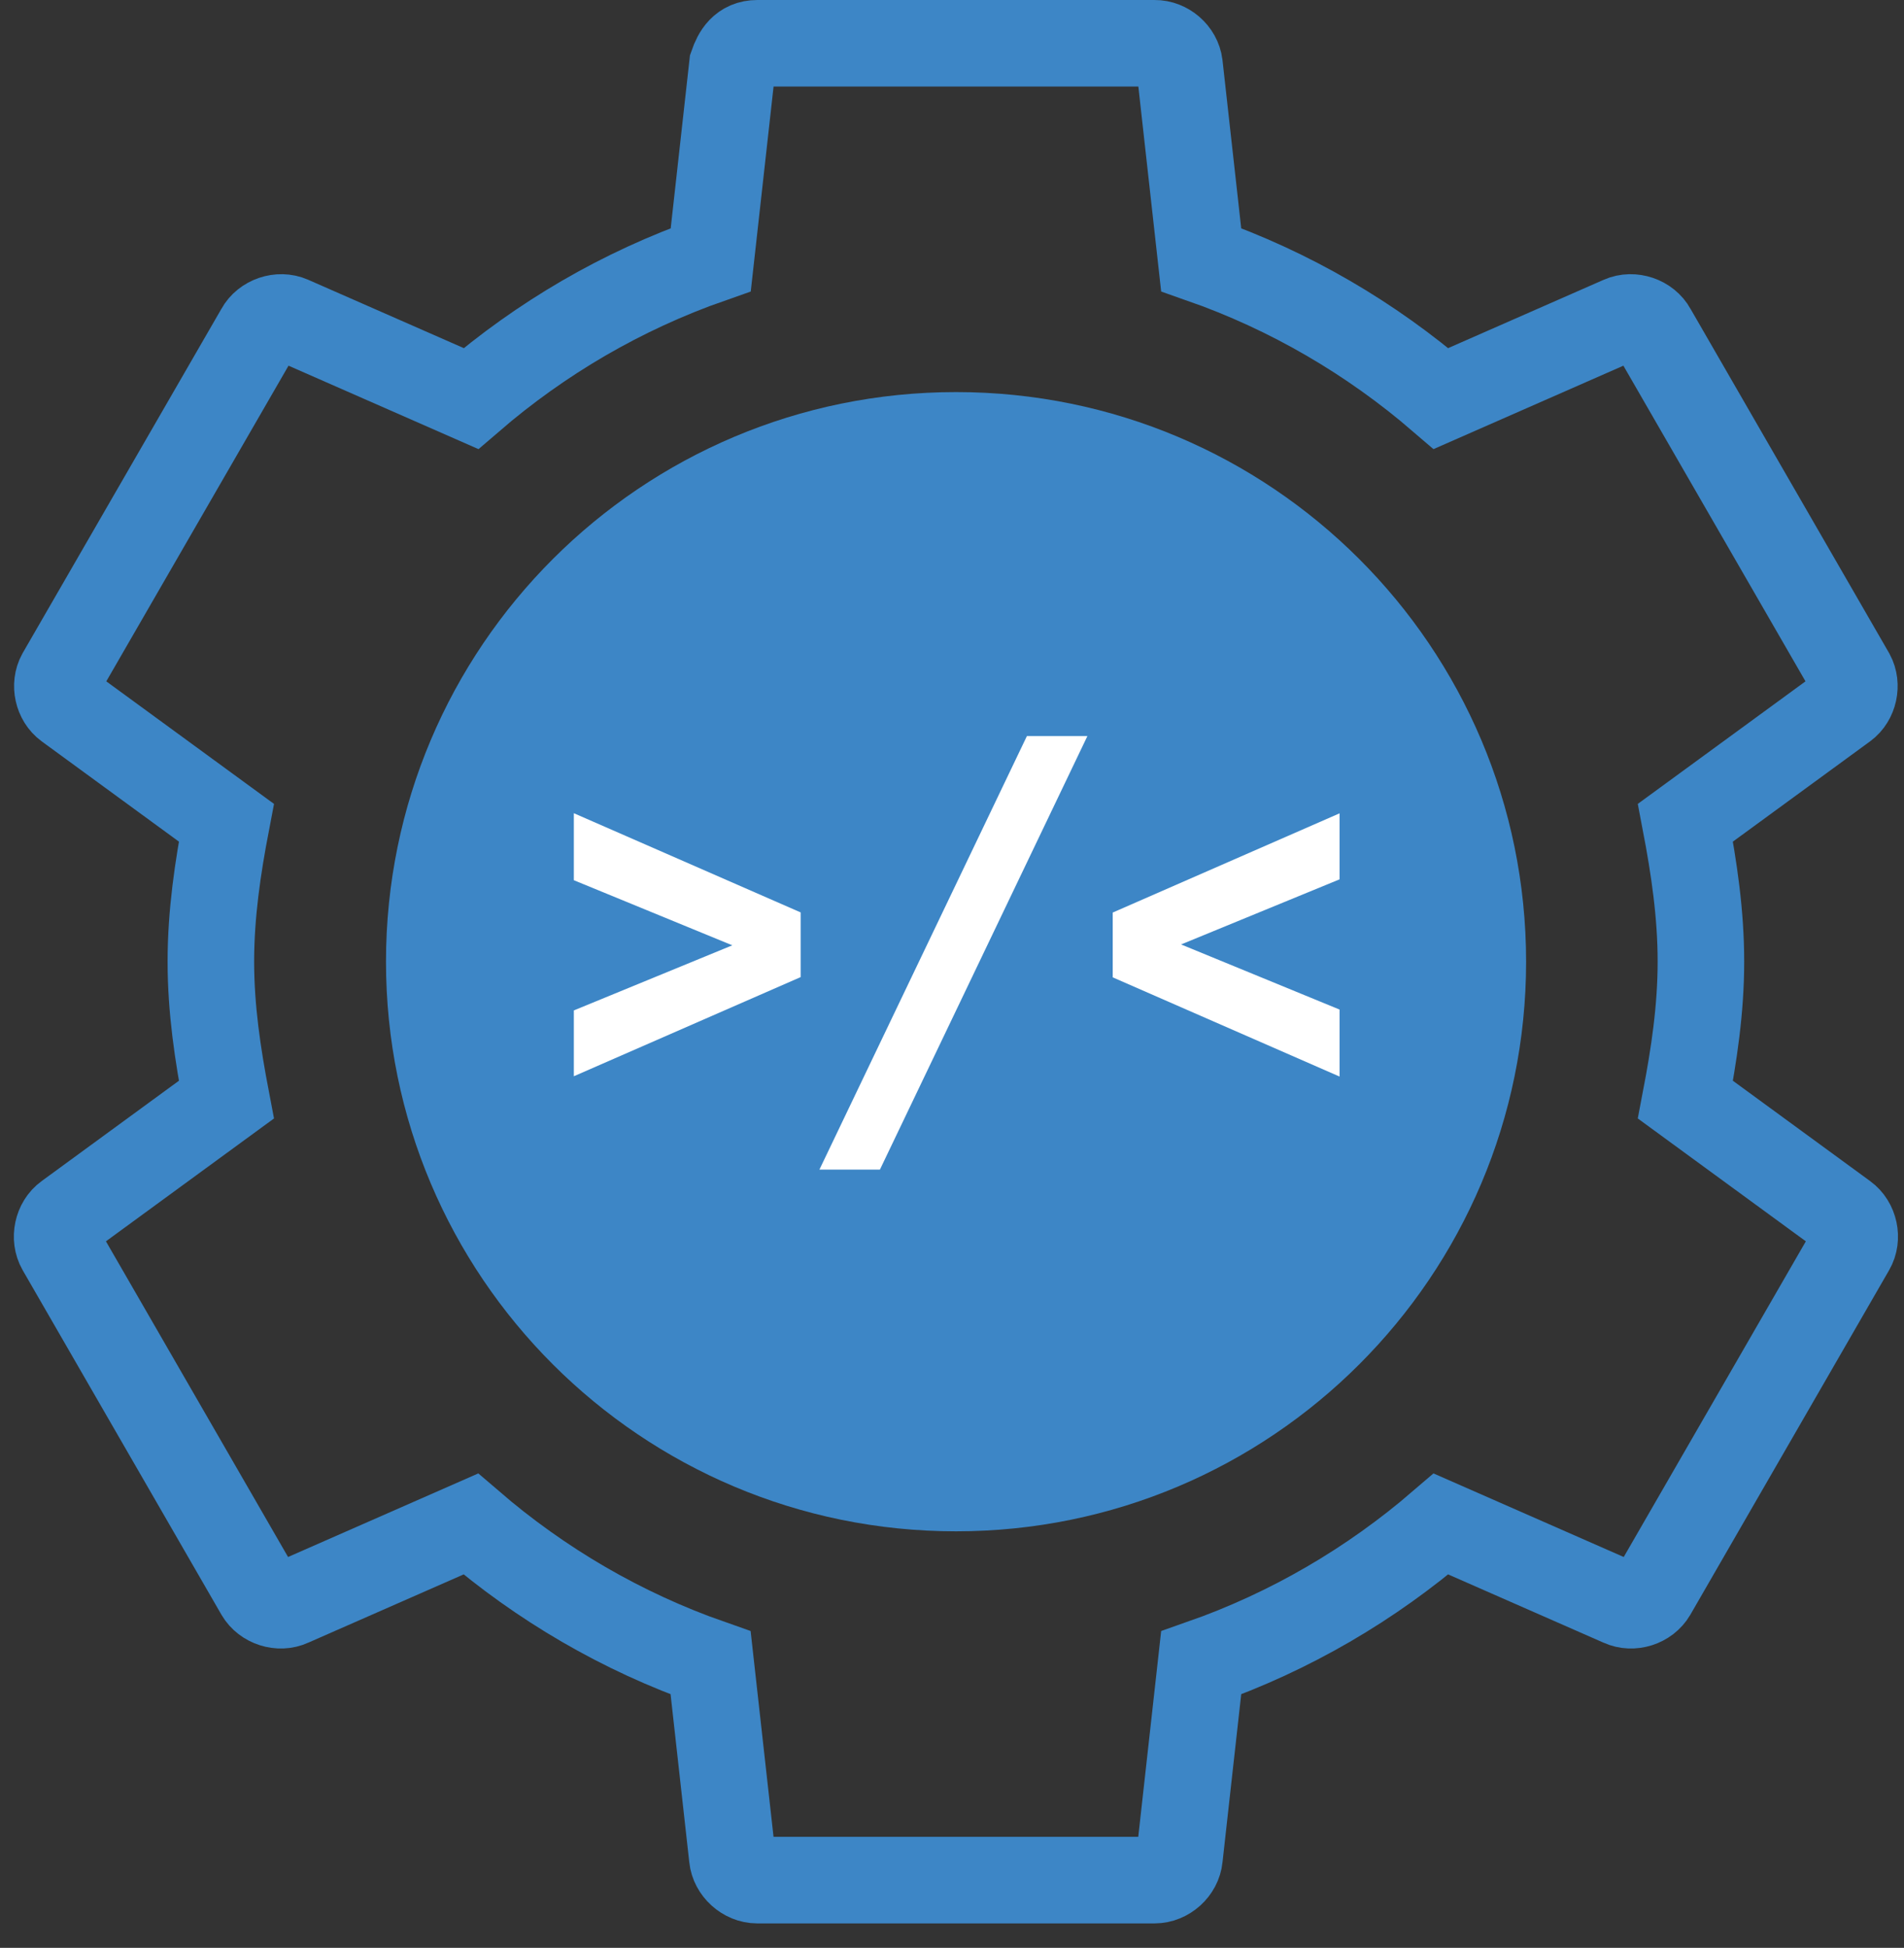 <svg width="44" height="45" viewBox="0 0 44 45" fill="none" xmlns="http://www.w3.org/2000/svg">
<rect x="0" y="0" width="44" height="45" fill="#333333" stroke="none"/>
<path d="M17.501 1C17.153 1 17.014 1.247 16.926 1.5L16.425 5.999C14.368 6.719 12.5 7.815 10.883 9.207L6.72 7.379C6.46 7.264 6.121 7.379 5.986 7.629L1.391 15.586C1.259 15.826 1.333 16.157 1.553 16.319L5.231 19.006C5.032 20.044 4.873 21.112 4.873 22.214C4.873 23.316 5.032 24.364 5.231 25.405L1.553 28.093C1.323 28.258 1.252 28.603 1.391 28.846L5.983 36.803C6.125 37.047 6.463 37.155 6.717 37.036L10.879 35.208C12.497 36.6 14.365 37.696 16.422 38.416L16.923 42.915C16.95 43.195 17.214 43.435 17.498 43.435H26.682C26.966 43.435 27.23 43.199 27.257 42.915L27.758 38.416C29.815 37.696 31.683 36.6 33.301 35.208L37.463 37.036C37.72 37.155 38.055 37.047 38.197 36.803L42.789 28.846C42.931 28.603 42.857 28.258 42.627 28.093L38.949 25.405C39.148 24.367 39.307 23.316 39.307 22.214C39.307 21.112 39.148 20.048 38.949 19.006L42.627 16.319C42.847 16.157 42.918 15.826 42.789 15.586L38.197 7.629C38.062 7.379 37.724 7.264 37.463 7.379L33.301 9.207C31.683 7.815 29.815 6.719 27.758 5.999L27.257 1.5C27.223 1.223 26.963 0.997 26.682 1H17.498H17.501Z" stroke="#3D86C6" stroke-width="2" stroke-miterlimit="10"/>
<path d="M22.093 35.377C29.369 35.377 35.267 29.485 35.267 22.218C35.267 14.95 29.369 9.058 22.093 9.058C14.818 9.058 8.92 14.95 8.92 22.218C8.92 29.485 14.818 35.377 22.093 35.377Z" fill="#3D86C6"/>
<path d="M13.261 23.343L16.923 21.839L13.261 20.335V18.787L18.503 21.079V22.573L13.261 24.864V23.34V23.343Z" fill="white"/>
<path d="M23.731 17.005H25.129L20.334 27.021H18.936L23.731 17.005Z" fill="white"/>
<path d="M25.714 22.576V21.082L30.956 18.79V20.315L27.294 21.819L30.956 23.323V24.871L25.714 22.579V22.576Z" fill="white"/>
</svg>
